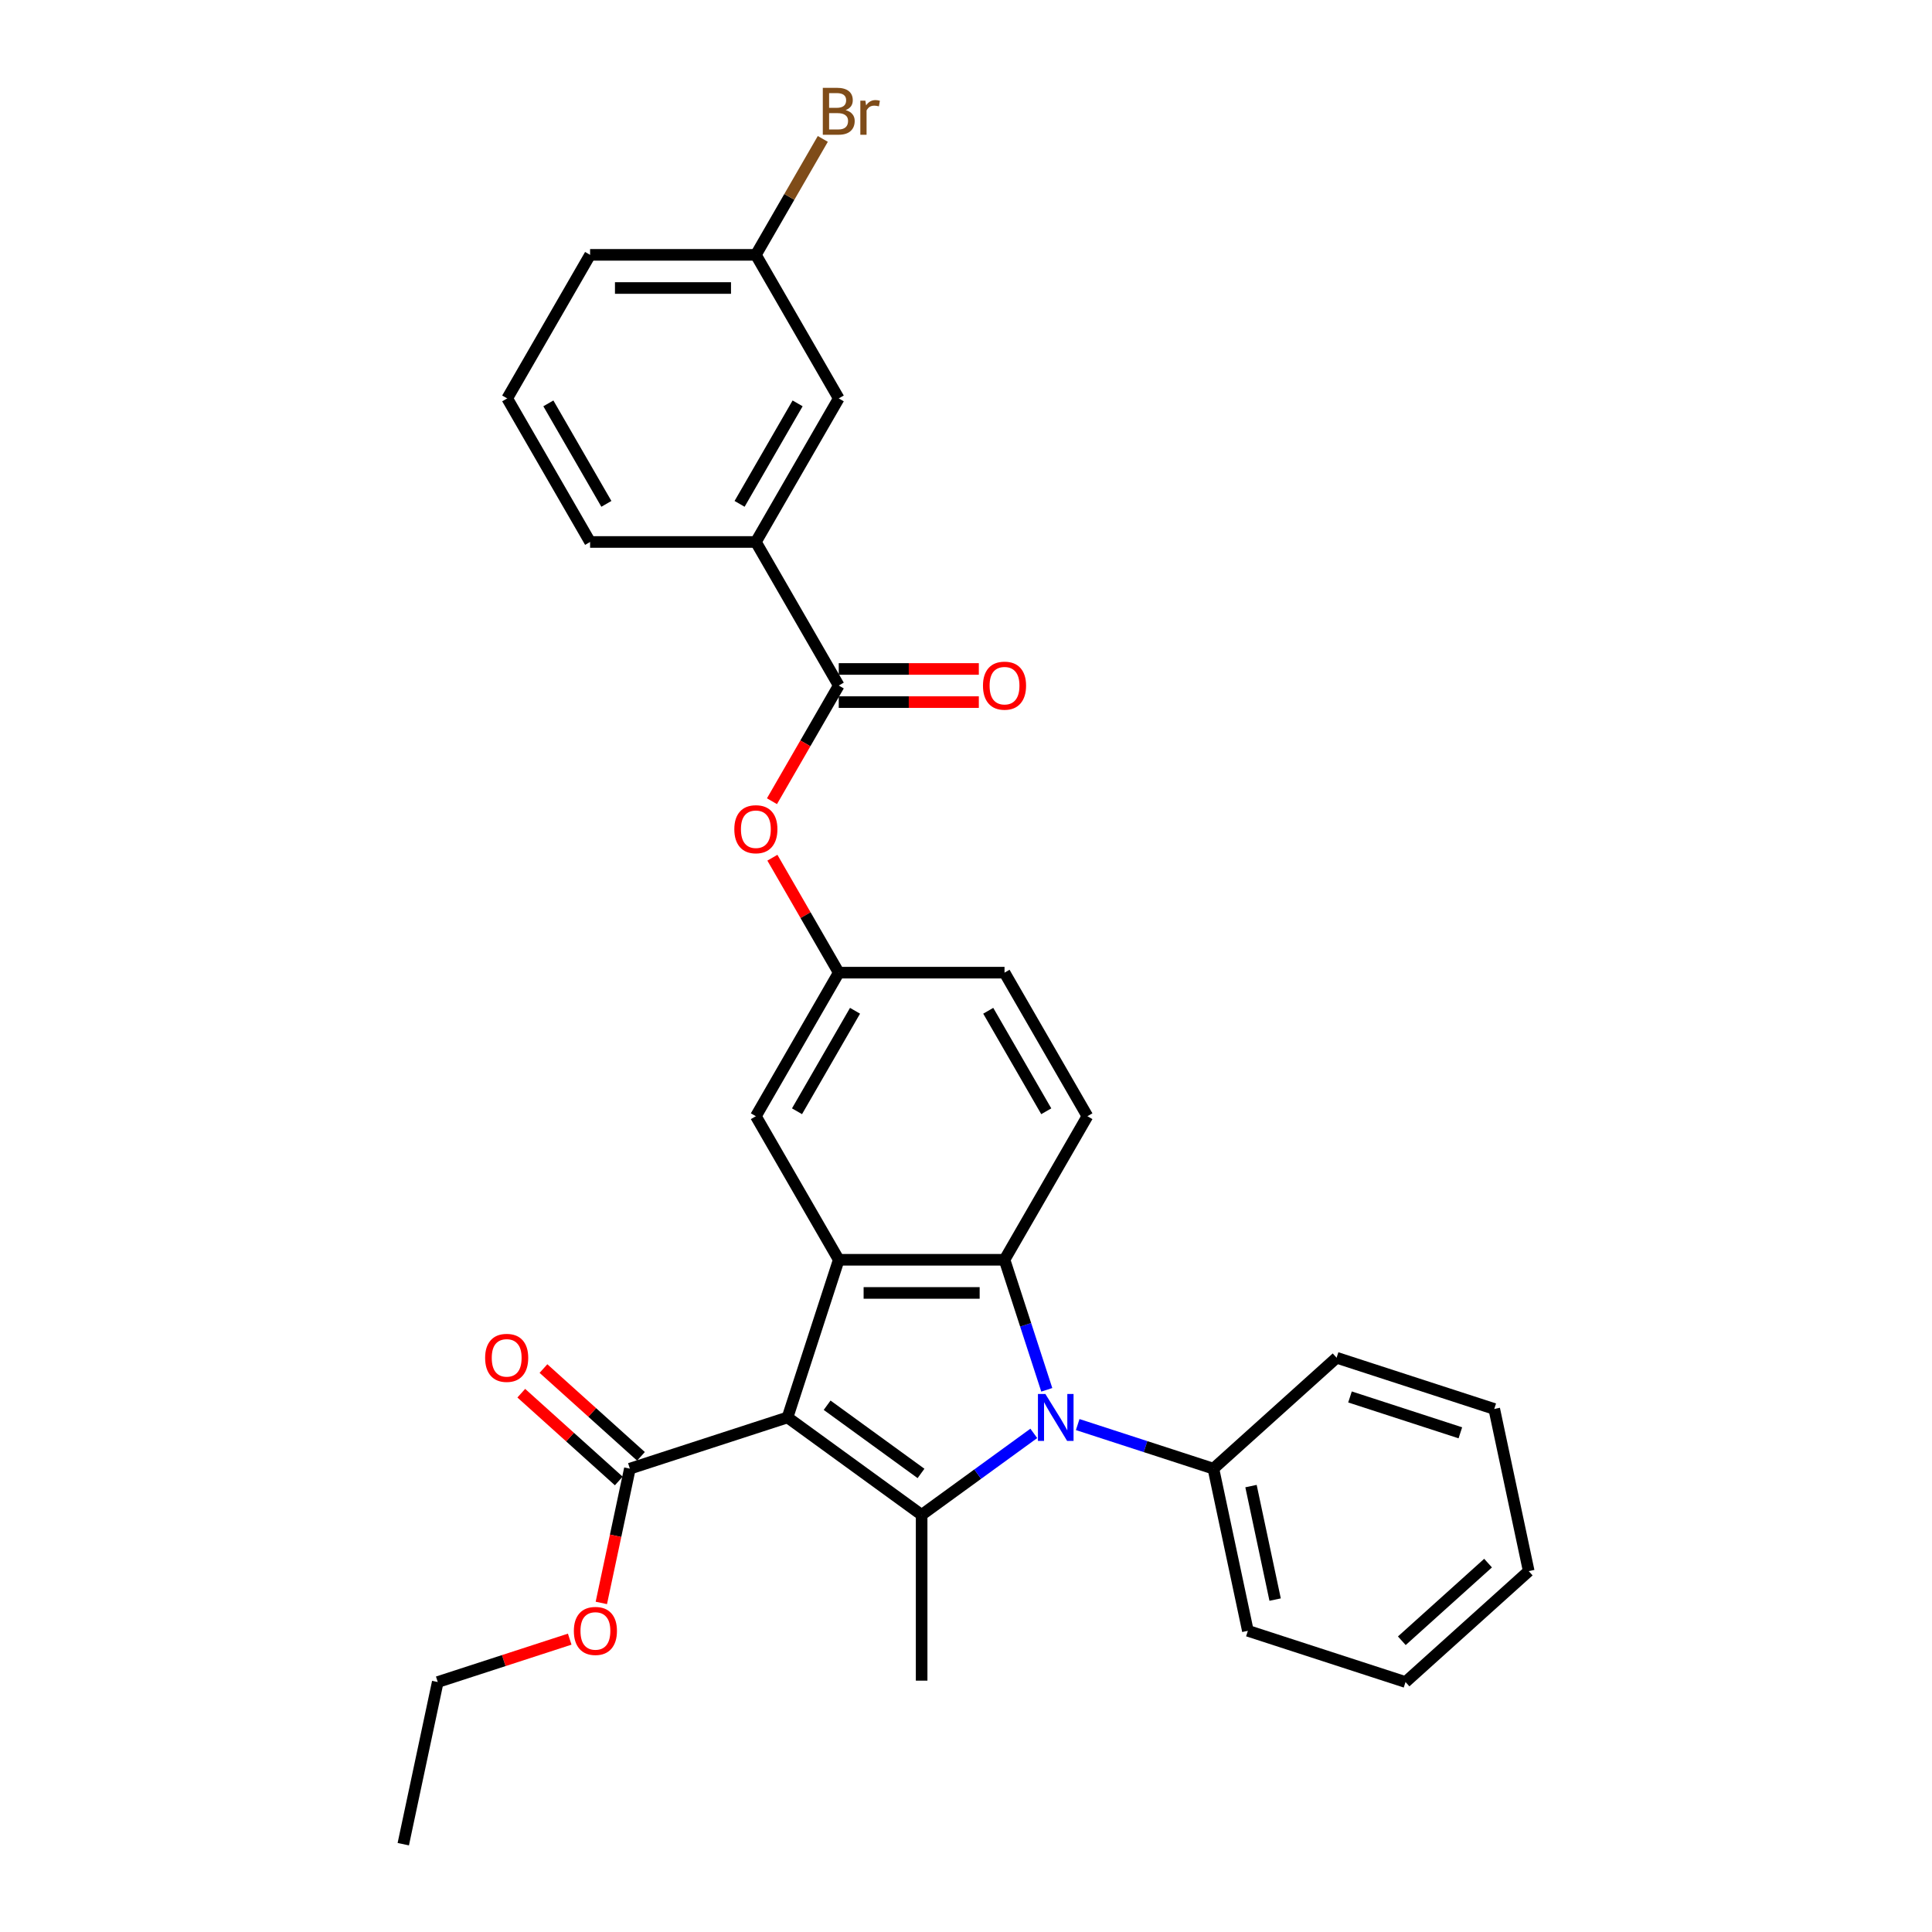 <?xml version='1.0' encoding='iso-8859-1'?>
<svg version='1.1' baseProfile='full'
              xmlns='http://www.w3.org/2000/svg'
                      xmlns:rdkit='http://www.rdkit.org/xml'
                      xmlns:xlink='http://www.w3.org/1999/xlink'
                  xml:space='preserve'
width='1000px' height='1000px' viewBox='0 0 1000 1000'>
<!-- END OF HEADER -->
<rect style='opacity:1.0;fill:#FFFFFF;stroke:none' width='1000' height='1000' x='0' y='0'> </rect>
<path class='bond-0' d='M 407.622,733.662 L 477.038,784.096' style='fill:none;fill-rule:evenodd;stroke:#000000;stroke-width:6px;stroke-linecap:butt;stroke-linejoin:miter;stroke-opacity:1' />
<path class='bond-0' d='M 428.121,727.344 L 476.712,762.647' style='fill:none;fill-rule:evenodd;stroke:#000000;stroke-width:6px;stroke-linecap:butt;stroke-linejoin:miter;stroke-opacity:1' />
<path class='bond-2' d='M 407.622,733.662 L 434.137,652.059' style='fill:none;fill-rule:evenodd;stroke:#000000;stroke-width:6px;stroke-linecap:butt;stroke-linejoin:miter;stroke-opacity:1' />
<path class='bond-4' d='M 407.622,733.662 L 326.02,760.177' style='fill:none;fill-rule:evenodd;stroke:#000000;stroke-width:6px;stroke-linecap:butt;stroke-linejoin:miter;stroke-opacity:1' />
<path class='bond-1' d='M 477.038,784.096 L 506.066,763.006' style='fill:none;fill-rule:evenodd;stroke:#000000;stroke-width:6px;stroke-linecap:butt;stroke-linejoin:miter;stroke-opacity:1' />
<path class='bond-1' d='M 506.066,763.006 L 535.093,741.916' style='fill:none;fill-rule:evenodd;stroke:#0000FF;stroke-width:6px;stroke-linecap:butt;stroke-linejoin:miter;stroke-opacity:1' />
<path class='bond-16' d='M 477.038,784.096 L 477.038,869.898' style='fill:none;fill-rule:evenodd;stroke:#000000;stroke-width:6px;stroke-linecap:butt;stroke-linejoin:miter;stroke-opacity:1' />
<path class='bond-10' d='M 557.814,737.353 L 592.935,748.765' style='fill:none;fill-rule:evenodd;stroke:#0000FF;stroke-width:6px;stroke-linecap:butt;stroke-linejoin:miter;stroke-opacity:1' />
<path class='bond-10' d='M 592.935,748.765 L 628.056,760.177' style='fill:none;fill-rule:evenodd;stroke:#000000;stroke-width:6px;stroke-linecap:butt;stroke-linejoin:miter;stroke-opacity:1' />
<path class='bond-30' d='M 541.809,719.368 L 530.874,685.714' style='fill:none;fill-rule:evenodd;stroke:#0000FF;stroke-width:6px;stroke-linecap:butt;stroke-linejoin:miter;stroke-opacity:1' />
<path class='bond-30' d='M 530.874,685.714 L 519.939,652.059' style='fill:none;fill-rule:evenodd;stroke:#000000;stroke-width:6px;stroke-linecap:butt;stroke-linejoin:miter;stroke-opacity:1' />
<path class='bond-3' d='M 434.137,652.059 L 519.939,652.059' style='fill:none;fill-rule:evenodd;stroke:#000000;stroke-width:6px;stroke-linecap:butt;stroke-linejoin:miter;stroke-opacity:1' />
<path class='bond-3' d='M 447.007,669.22 L 507.069,669.22' style='fill:none;fill-rule:evenodd;stroke:#000000;stroke-width:6px;stroke-linecap:butt;stroke-linejoin:miter;stroke-opacity:1' />
<path class='bond-9' d='M 434.137,652.059 L 391.236,577.753' style='fill:none;fill-rule:evenodd;stroke:#000000;stroke-width:6px;stroke-linecap:butt;stroke-linejoin:miter;stroke-opacity:1' />
<path class='bond-6' d='M 519.939,652.059 L 562.84,577.753' style='fill:none;fill-rule:evenodd;stroke:#000000;stroke-width:6px;stroke-linecap:butt;stroke-linejoin:miter;stroke-opacity:1' />
<path class='bond-13' d='M 331.761,753.8 L 306.529,731.081' style='fill:none;fill-rule:evenodd;stroke:#000000;stroke-width:6px;stroke-linecap:butt;stroke-linejoin:miter;stroke-opacity:1' />
<path class='bond-13' d='M 306.529,731.081 L 281.297,708.362' style='fill:none;fill-rule:evenodd;stroke:#FF0000;stroke-width:6px;stroke-linecap:butt;stroke-linejoin:miter;stroke-opacity:1' />
<path class='bond-13' d='M 320.278,766.553 L 295.046,743.834' style='fill:none;fill-rule:evenodd;stroke:#000000;stroke-width:6px;stroke-linecap:butt;stroke-linejoin:miter;stroke-opacity:1' />
<path class='bond-13' d='M 295.046,743.834 L 269.814,721.115' style='fill:none;fill-rule:evenodd;stroke:#FF0000;stroke-width:6px;stroke-linecap:butt;stroke-linejoin:miter;stroke-opacity:1' />
<path class='bond-18' d='M 326.02,760.177 L 318.634,794.924' style='fill:none;fill-rule:evenodd;stroke:#000000;stroke-width:6px;stroke-linecap:butt;stroke-linejoin:miter;stroke-opacity:1' />
<path class='bond-18' d='M 318.634,794.924 L 311.248,829.672' style='fill:none;fill-rule:evenodd;stroke:#FF0000;stroke-width:6px;stroke-linecap:butt;stroke-linejoin:miter;stroke-opacity:1' />
<path class='bond-5' d='M 434.137,354.832 L 416.852,384.769' style='fill:none;fill-rule:evenodd;stroke:#000000;stroke-width:6px;stroke-linecap:butt;stroke-linejoin:miter;stroke-opacity:1' />
<path class='bond-5' d='M 416.852,384.769 L 399.568,414.707' style='fill:none;fill-rule:evenodd;stroke:#FF0000;stroke-width:6px;stroke-linecap:butt;stroke-linejoin:miter;stroke-opacity:1' />
<path class='bond-8' d='M 434.137,354.832 L 391.236,280.525' style='fill:none;fill-rule:evenodd;stroke:#000000;stroke-width:6px;stroke-linecap:butt;stroke-linejoin:miter;stroke-opacity:1' />
<path class='bond-12' d='M 434.137,363.412 L 470.388,363.412' style='fill:none;fill-rule:evenodd;stroke:#000000;stroke-width:6px;stroke-linecap:butt;stroke-linejoin:miter;stroke-opacity:1' />
<path class='bond-12' d='M 470.388,363.412 L 506.64,363.412' style='fill:none;fill-rule:evenodd;stroke:#FF0000;stroke-width:6px;stroke-linecap:butt;stroke-linejoin:miter;stroke-opacity:1' />
<path class='bond-12' d='M 434.137,346.252 L 470.388,346.252' style='fill:none;fill-rule:evenodd;stroke:#000000;stroke-width:6px;stroke-linecap:butt;stroke-linejoin:miter;stroke-opacity:1' />
<path class='bond-12' d='M 470.388,346.252 L 506.64,346.252' style='fill:none;fill-rule:evenodd;stroke:#FF0000;stroke-width:6px;stroke-linecap:butt;stroke-linejoin:miter;stroke-opacity:1' />
<path class='bond-31' d='M 562.84,577.753 L 519.939,503.446' style='fill:none;fill-rule:evenodd;stroke:#000000;stroke-width:6px;stroke-linecap:butt;stroke-linejoin:miter;stroke-opacity:1' />
<path class='bond-31' d='M 541.544,575.187 L 511.513,523.172' style='fill:none;fill-rule:evenodd;stroke:#000000;stroke-width:6px;stroke-linecap:butt;stroke-linejoin:miter;stroke-opacity:1' />
<path class='bond-7' d='M 399.786,443.948 L 416.961,473.697' style='fill:none;fill-rule:evenodd;stroke:#FF0000;stroke-width:6px;stroke-linecap:butt;stroke-linejoin:miter;stroke-opacity:1' />
<path class='bond-7' d='M 416.961,473.697 L 434.137,503.446' style='fill:none;fill-rule:evenodd;stroke:#000000;stroke-width:6px;stroke-linecap:butt;stroke-linejoin:miter;stroke-opacity:1' />
<path class='bond-14' d='M 391.236,280.525 L 434.137,206.218' style='fill:none;fill-rule:evenodd;stroke:#000000;stroke-width:6px;stroke-linecap:butt;stroke-linejoin:miter;stroke-opacity:1' />
<path class='bond-14' d='M 382.809,260.799 L 412.84,208.784' style='fill:none;fill-rule:evenodd;stroke:#000000;stroke-width:6px;stroke-linecap:butt;stroke-linejoin:miter;stroke-opacity:1' />
<path class='bond-20' d='M 391.236,280.525 L 305.433,280.525' style='fill:none;fill-rule:evenodd;stroke:#000000;stroke-width:6px;stroke-linecap:butt;stroke-linejoin:miter;stroke-opacity:1' />
<path class='bond-11' d='M 391.236,577.753 L 434.137,503.446' style='fill:none;fill-rule:evenodd;stroke:#000000;stroke-width:6px;stroke-linecap:butt;stroke-linejoin:miter;stroke-opacity:1' />
<path class='bond-11' d='M 412.532,575.187 L 442.563,523.172' style='fill:none;fill-rule:evenodd;stroke:#000000;stroke-width:6px;stroke-linecap:butt;stroke-linejoin:miter;stroke-opacity:1' />
<path class='bond-22' d='M 628.056,760.177 L 645.895,844.104' style='fill:none;fill-rule:evenodd;stroke:#000000;stroke-width:6px;stroke-linecap:butt;stroke-linejoin:miter;stroke-opacity:1' />
<path class='bond-22' d='M 647.517,769.198 L 660.005,827.947' style='fill:none;fill-rule:evenodd;stroke:#000000;stroke-width:6px;stroke-linecap:butt;stroke-linejoin:miter;stroke-opacity:1' />
<path class='bond-23' d='M 628.056,760.177 L 691.82,702.764' style='fill:none;fill-rule:evenodd;stroke:#000000;stroke-width:6px;stroke-linecap:butt;stroke-linejoin:miter;stroke-opacity:1' />
<path class='bond-15' d='M 434.137,503.446 L 519.939,503.446' style='fill:none;fill-rule:evenodd;stroke:#000000;stroke-width:6px;stroke-linecap:butt;stroke-linejoin:miter;stroke-opacity:1' />
<path class='bond-17' d='M 434.137,206.218 L 391.236,131.911' style='fill:none;fill-rule:evenodd;stroke:#000000;stroke-width:6px;stroke-linecap:butt;stroke-linejoin:miter;stroke-opacity:1' />
<path class='bond-19' d='M 391.236,131.911 L 408.56,101.905' style='fill:none;fill-rule:evenodd;stroke:#000000;stroke-width:6px;stroke-linecap:butt;stroke-linejoin:miter;stroke-opacity:1' />
<path class='bond-19' d='M 408.56,101.905 L 425.884,71.899' style='fill:none;fill-rule:evenodd;stroke:#7F4C19;stroke-width:6px;stroke-linecap:butt;stroke-linejoin:miter;stroke-opacity:1' />
<path class='bond-33' d='M 391.236,131.911 L 305.433,131.911' style='fill:none;fill-rule:evenodd;stroke:#000000;stroke-width:6px;stroke-linecap:butt;stroke-linejoin:miter;stroke-opacity:1' />
<path class='bond-33' d='M 378.365,149.072 L 318.304,149.072' style='fill:none;fill-rule:evenodd;stroke:#000000;stroke-width:6px;stroke-linecap:butt;stroke-linejoin:miter;stroke-opacity:1' />
<path class='bond-25' d='M 294.881,848.425 L 260.729,859.522' style='fill:none;fill-rule:evenodd;stroke:#FF0000;stroke-width:6px;stroke-linecap:butt;stroke-linejoin:miter;stroke-opacity:1' />
<path class='bond-25' d='M 260.729,859.522 L 226.578,870.618' style='fill:none;fill-rule:evenodd;stroke:#000000;stroke-width:6px;stroke-linecap:butt;stroke-linejoin:miter;stroke-opacity:1' />
<path class='bond-21' d='M 305.433,280.525 L 262.532,206.218' style='fill:none;fill-rule:evenodd;stroke:#000000;stroke-width:6px;stroke-linecap:butt;stroke-linejoin:miter;stroke-opacity:1' />
<path class='bond-21' d='M 313.86,260.799 L 283.829,208.784' style='fill:none;fill-rule:evenodd;stroke:#000000;stroke-width:6px;stroke-linecap:butt;stroke-linejoin:miter;stroke-opacity:1' />
<path class='bond-24' d='M 262.532,206.218 L 305.433,131.911' style='fill:none;fill-rule:evenodd;stroke:#000000;stroke-width:6px;stroke-linecap:butt;stroke-linejoin:miter;stroke-opacity:1' />
<path class='bond-27' d='M 645.895,844.104 L 727.498,870.618' style='fill:none;fill-rule:evenodd;stroke:#000000;stroke-width:6px;stroke-linecap:butt;stroke-linejoin:miter;stroke-opacity:1' />
<path class='bond-28' d='M 691.82,702.764 L 773.422,729.278' style='fill:none;fill-rule:evenodd;stroke:#000000;stroke-width:6px;stroke-linecap:butt;stroke-linejoin:miter;stroke-opacity:1' />
<path class='bond-28' d='M 698.757,723.061 L 755.879,741.621' style='fill:none;fill-rule:evenodd;stroke:#000000;stroke-width:6px;stroke-linecap:butt;stroke-linejoin:miter;stroke-opacity:1' />
<path class='bond-26' d='M 226.578,870.618 L 208.738,954.545' style='fill:none;fill-rule:evenodd;stroke:#000000;stroke-width:6px;stroke-linecap:butt;stroke-linejoin:miter;stroke-opacity:1' />
<path class='bond-32' d='M 727.498,870.618 L 791.262,813.205' style='fill:none;fill-rule:evenodd;stroke:#000000;stroke-width:6px;stroke-linecap:butt;stroke-linejoin:miter;stroke-opacity:1' />
<path class='bond-32' d='M 725.58,849.254 L 770.215,809.065' style='fill:none;fill-rule:evenodd;stroke:#000000;stroke-width:6px;stroke-linecap:butt;stroke-linejoin:miter;stroke-opacity:1' />
<path class='bond-29' d='M 773.422,729.278 L 791.262,813.205' style='fill:none;fill-rule:evenodd;stroke:#000000;stroke-width:6px;stroke-linecap:butt;stroke-linejoin:miter;stroke-opacity:1' />
<path  class='atom-2' d='M 541.082 721.513
L 549.045 734.383
Q 549.834 735.653, 551.104 737.952
Q 552.374 740.252, 552.442 740.389
L 552.442 721.513
L 555.669 721.513
L 555.669 745.812
L 552.339 745.812
L 543.793 731.74
Q 542.798 730.093, 541.734 728.205
Q 540.705 726.318, 540.396 725.734
L 540.396 745.812
L 537.238 745.812
L 537.238 721.513
L 541.082 721.513
' fill='#0000FF'/>
<path  class='atom-8' d='M 380.081 429.207
Q 380.081 423.373, 382.964 420.112
Q 385.847 416.852, 391.236 416.852
Q 396.624 416.852, 399.507 420.112
Q 402.39 423.373, 402.39 429.207
Q 402.39 435.111, 399.473 438.474
Q 396.555 441.803, 391.236 441.803
Q 385.882 441.803, 382.964 438.474
Q 380.081 435.145, 380.081 429.207
M 391.236 439.057
Q 394.942 439.057, 396.933 436.586
Q 398.958 434.081, 398.958 429.207
Q 398.958 424.437, 396.933 422.034
Q 394.942 419.598, 391.236 419.598
Q 387.529 419.598, 385.504 422
Q 383.513 424.402, 383.513 429.207
Q 383.513 434.115, 385.504 436.586
Q 387.529 439.057, 391.236 439.057
' fill='#FF0000'/>
<path  class='atom-13' d='M 508.785 354.9
Q 508.785 349.066, 511.668 345.805
Q 514.551 342.545, 519.939 342.545
Q 525.327 342.545, 528.21 345.805
Q 531.093 349.066, 531.093 354.9
Q 531.093 360.804, 528.176 364.167
Q 525.259 367.496, 519.939 367.496
Q 514.585 367.496, 511.668 364.167
Q 508.785 360.838, 508.785 354.9
M 519.939 364.751
Q 523.646 364.751, 525.636 362.279
Q 527.661 359.774, 527.661 354.9
Q 527.661 350.13, 525.636 347.727
Q 523.646 345.291, 519.939 345.291
Q 516.232 345.291, 514.207 347.693
Q 512.217 350.096, 512.217 354.9
Q 512.217 359.808, 514.207 362.279
Q 516.232 364.751, 519.939 364.751
' fill='#FF0000'/>
<path  class='atom-14' d='M 251.102 702.832
Q 251.102 696.998, 253.985 693.737
Q 256.868 690.477, 262.256 690.477
Q 267.645 690.477, 270.528 693.737
Q 273.41 696.998, 273.41 702.832
Q 273.41 708.736, 270.493 712.099
Q 267.576 715.428, 262.256 715.428
Q 256.902 715.428, 253.985 712.099
Q 251.102 708.77, 251.102 702.832
M 262.256 712.682
Q 265.963 712.682, 267.953 710.211
Q 269.978 707.706, 269.978 702.832
Q 269.978 698.062, 267.953 695.659
Q 265.963 693.222, 262.256 693.222
Q 258.55 693.222, 256.525 695.625
Q 254.534 698.027, 254.534 702.832
Q 254.534 707.74, 256.525 710.211
Q 258.55 712.682, 262.256 712.682
' fill='#FF0000'/>
<path  class='atom-19' d='M 297.026 844.172
Q 297.026 838.338, 299.909 835.077
Q 302.792 831.817, 308.18 831.817
Q 313.569 831.817, 316.452 835.077
Q 319.335 838.338, 319.335 844.172
Q 319.335 850.076, 316.417 853.439
Q 313.5 856.768, 308.18 856.768
Q 302.826 856.768, 299.909 853.439
Q 297.026 850.11, 297.026 844.172
M 308.18 854.023
Q 311.887 854.023, 313.878 851.551
Q 315.903 849.046, 315.903 844.172
Q 315.903 839.402, 313.878 836.999
Q 311.887 834.563, 308.18 834.563
Q 304.474 834.563, 302.449 836.965
Q 300.458 839.368, 300.458 844.172
Q 300.458 849.08, 302.449 851.551
Q 304.474 854.023, 308.18 854.023
' fill='#FF0000'/>
<path  class='atom-20' d='M 437.689 56.986
Q 440.023 57.639, 441.19 59.08
Q 442.391 60.487, 442.391 62.581
Q 442.391 65.944, 440.229 67.866
Q 438.101 69.754, 434.051 69.754
L 425.883 69.754
L 425.883 45.455
L 433.056 45.455
Q 437.209 45.455, 439.302 47.136
Q 441.396 48.818, 441.396 51.907
Q 441.396 55.579, 437.689 56.986
M 429.143 48.2
L 429.143 55.819
L 433.056 55.819
Q 435.458 55.819, 436.694 54.858
Q 437.964 53.863, 437.964 51.907
Q 437.964 48.2, 433.056 48.2
L 429.143 48.2
M 434.051 67.008
Q 436.419 67.008, 437.689 65.876
Q 438.959 64.743, 438.959 62.581
Q 438.959 60.59, 437.552 59.595
Q 436.179 58.565, 433.536 58.565
L 429.143 58.565
L 429.143 67.008
L 434.051 67.008
' fill='#7F4C19'/>
<path  class='atom-20' d='M 447.917 52.113
L 448.294 54.55
Q 450.147 51.804, 453.168 51.804
Q 454.129 51.804, 455.433 52.147
L 454.918 55.03
Q 453.442 54.687, 452.619 54.687
Q 451.177 54.687, 450.216 55.27
Q 449.289 55.819, 448.534 57.158
L 448.534 69.754
L 445.308 69.754
L 445.308 52.113
L 447.917 52.113
' fill='#7F4C19'/>
</svg>
